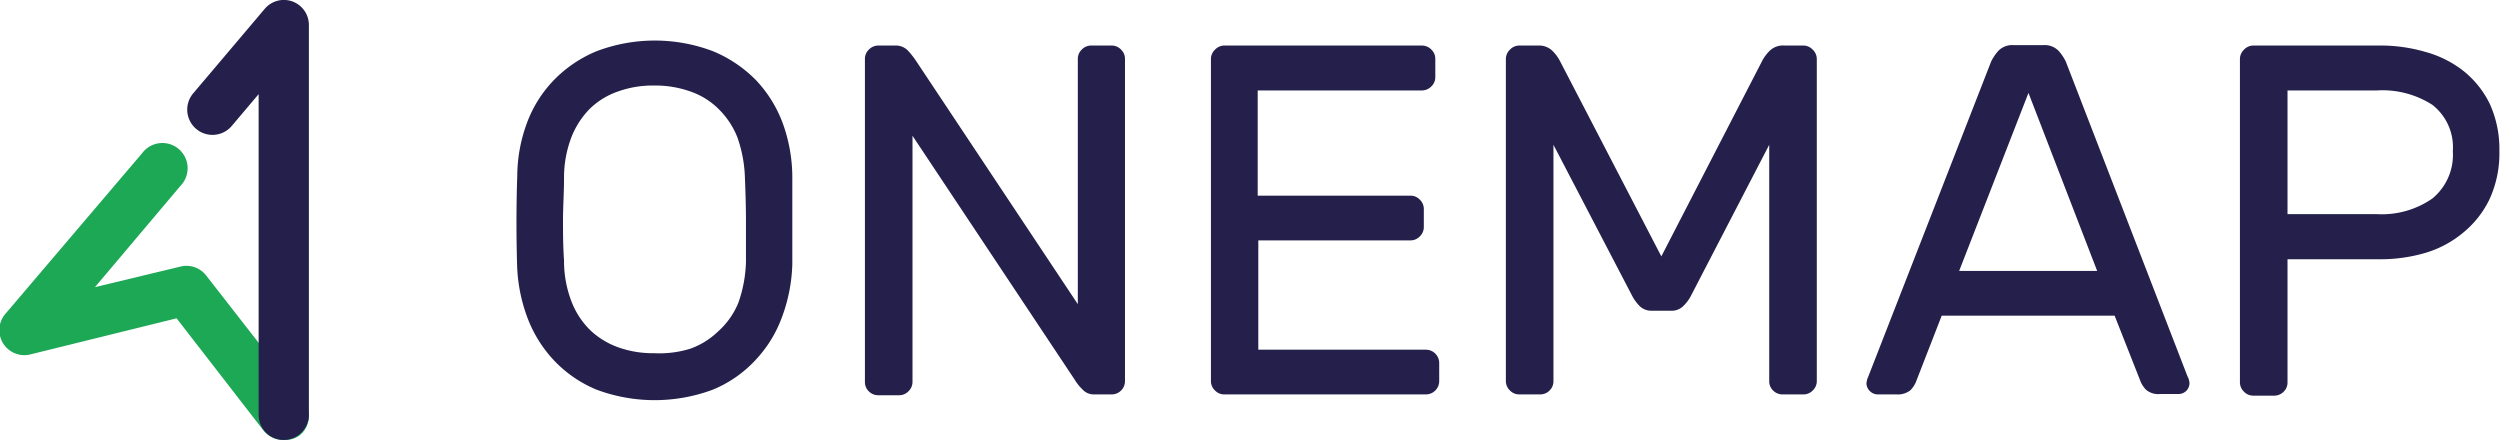 <svg xmlns="http://www.w3.org/2000/svg" viewBox="0 0 121.89 21.45">
  <defs>
    <style>
      .cls-1 {
        fill: #24204b;
      }

      .cls-2 {
        fill: #1da855;
      }
    </style>
  </defs>
  <g id="Laag_2" data-name="Laag 2">
    <g id="Layer_1" data-name="Layer 1">
      <g>
        <g>
          <path class="cls-1" d="M25.22,8.56A7.5,7.5,0,0,1,25.69,6,6,6,0,0,1,27,3.91,6.21,6.21,0,0,1,29.08,2.5a8,8,0,0,1,5.69,0,6.31,6.31,0,0,1,2.09,1.41A6.15,6.15,0,0,1,38.16,6a7.75,7.75,0,0,1,.47,2.56c0,1.45,0,2.89,0,4.33a8,8,0,0,1-.5,2.56,6.08,6.08,0,0,1-1.3,2.11A5.89,5.89,0,0,1,34.75,19a8.11,8.11,0,0,1-5.66,0A6,6,0,0,1,27,17.56a6.24,6.24,0,0,1-1.3-2.11,8,8,0,0,1-.49-2.56C25.17,11.45,25.17,10,25.22,8.56Zm11.1.13a6.48,6.48,0,0,0-.37-2A4,4,0,0,0,35,5.28a3.6,3.6,0,0,0-1.37-.83,5.08,5.08,0,0,0-1.74-.28,5,5,0,0,0-1.73.28,3.72,3.72,0,0,0-1.38.83,4.11,4.11,0,0,0-.92,1.41,5.49,5.49,0,0,0-.36,2c0,.72-.05,1.41-.05,2s0,1.31.05,2a5.48,5.48,0,0,0,.36,2,3.92,3.92,0,0,0,.92,1.41,3.88,3.88,0,0,0,1.38.84,5,5,0,0,0,1.73.28A5.08,5.08,0,0,0,33.66,17,3.76,3.76,0,0,0,35,16.17,3.8,3.8,0,0,0,36,14.76a6.47,6.47,0,0,0,.37-2c0-.73,0-1.41,0-2S36.35,9.41,36.32,8.69Z"/>
          <path class="cls-1" d="M53.36,19.23a.74.74,0,0,1-.57-.23,2.38,2.38,0,0,1-.4-.5L44.49,6.62v12a.63.63,0,0,1-.2.46.62.62,0,0,1-.46.19h-1a.64.64,0,0,1-.47-.19.62.62,0,0,1-.19-.46V2.88a.62.62,0,0,1,.19-.46.65.65,0,0,1,.47-.2h.85a.81.81,0,0,1,.57.23,3.81,3.81,0,0,1,.4.5l7.9,11.88V2.88a.62.62,0,0,1,.19-.46.63.63,0,0,1,.46-.2h1a.63.63,0,0,1,.46.2.62.62,0,0,1,.19.46v15.7a.65.65,0,0,1-.65.65Z"/>
          <path class="cls-1" d="M69.52,17.05a.65.65,0,0,1,.65.65v.88a.65.65,0,0,1-.65.65H59.7a.62.62,0,0,1-.46-.19.63.63,0,0,1-.2-.46V2.88a.63.63,0,0,1,.2-.46.63.63,0,0,1,.46-.2h9.62a.65.65,0,0,1,.47.2.62.62,0,0,1,.19.46v.87a.62.62,0,0,1-.19.46.65.65,0,0,1-.47.2h-8V9.54h7.44a.62.62,0,0,1,.46.19.63.63,0,0,1,.2.46v.88a.63.63,0,0,1-.2.46.62.62,0,0,1-.46.19H61.35v5.33Z"/>
          <path class="cls-1" d="M81,12.5,85.9,3a2,2,0,0,1,.4-.54A.93.93,0,0,1,87,2.22h.92a.63.63,0,0,1,.46.2.63.63,0,0,1,.2.46v15.7a.63.63,0,0,1-.2.46.62.62,0,0,1-.46.19h-1a.64.64,0,0,1-.47-.19.62.62,0,0,1-.19-.46V7.06l-3.79,7.31a1.92,1.92,0,0,1-.42.57.79.79,0,0,1-.58.21h-.92a.82.82,0,0,1-.59-.21,2.1,2.1,0,0,1-.41-.57L75.74,7.06V18.58a.62.62,0,0,1-.19.46.64.64,0,0,1-.47.19h-1a.62.62,0,0,1-.46-.19.63.63,0,0,1-.2-.46V2.88a.63.63,0,0,1,.2-.46.63.63,0,0,1,.46-.2H75a.93.93,0,0,1,.67.24,2,2,0,0,1,.4.54Z"/>
          <path class="cls-1" d="M103.1,15.39H94.67l-1.26,3.24a1.28,1.28,0,0,1-.27.4,1,1,0,0,1-.68.2h-.9a.54.54,0,0,1-.38-.15A.55.55,0,0,1,91,18.7a1,1,0,0,1,.09-.34L97.08,3a2.26,2.26,0,0,1,.36-.53.94.94,0,0,1,.73-.27h1.46a.94.94,0,0,1,.73.27,2.26,2.26,0,0,1,.36.53l5.93,15.34a.82.82,0,0,1,.1.34.53.53,0,0,1-.54.53h-.89a.92.92,0,0,1-.68-.2,1.28,1.28,0,0,1-.27-.4Zm-7.58-2.18h6.73L98.9,4.53Z"/>
          <path class="cls-1" d="M116,2.22a7.79,7.79,0,0,1,2.25.31,5.25,5.25,0,0,1,1.86.93,4.7,4.7,0,0,1,1.28,1.6,5.32,5.32,0,0,1,.47,2.31,5.36,5.36,0,0,1-.47,2.32,4.75,4.75,0,0,1-1.28,1.64,5.18,5.18,0,0,1-1.86,1,7.79,7.79,0,0,1-2.25.31h-4.47v6a.62.62,0,0,1-.19.46.64.64,0,0,1-.47.19h-1a.62.62,0,0,1-.46-.19.63.63,0,0,1-.2-.46V2.88a.63.63,0,0,1,.2-.46.63.63,0,0,1,.46-.2Zm-4.47,8.22h4.35a4.31,4.31,0,0,0,2.71-.76,2.75,2.75,0,0,0,1-2.31,2.62,2.62,0,0,0-1-2.26,4.51,4.51,0,0,0-2.71-.7h-4.35Z"/>
        </g>
        <g>
          <path class="cls-2" d="M13.84,21.45a1.22,1.22,0,0,1-1-.47L8.61,15.52,1.52,17.27a1.22,1.22,0,0,1-1.23-2L6.93,7.47A1.23,1.23,0,1,1,8.8,9.06L4.63,14l4.16-1a1.21,1.21,0,0,1,1.26.43l4.75,6.09a1.22,1.22,0,0,1-.21,1.72A1.18,1.18,0,0,1,13.84,21.45Z"/>
          <path class="cls-1" d="M13.83,21.45a1.22,1.22,0,0,1-1.22-1.22V4.59L11.3,6.14A1.23,1.23,0,0,1,9.42,4.55L12.9.44a1.22,1.22,0,0,1,2.16.79v19A1.23,1.23,0,0,1,13.83,21.45Z"/>
        </g>
      </g>
    </g>
  </g>
</svg>
